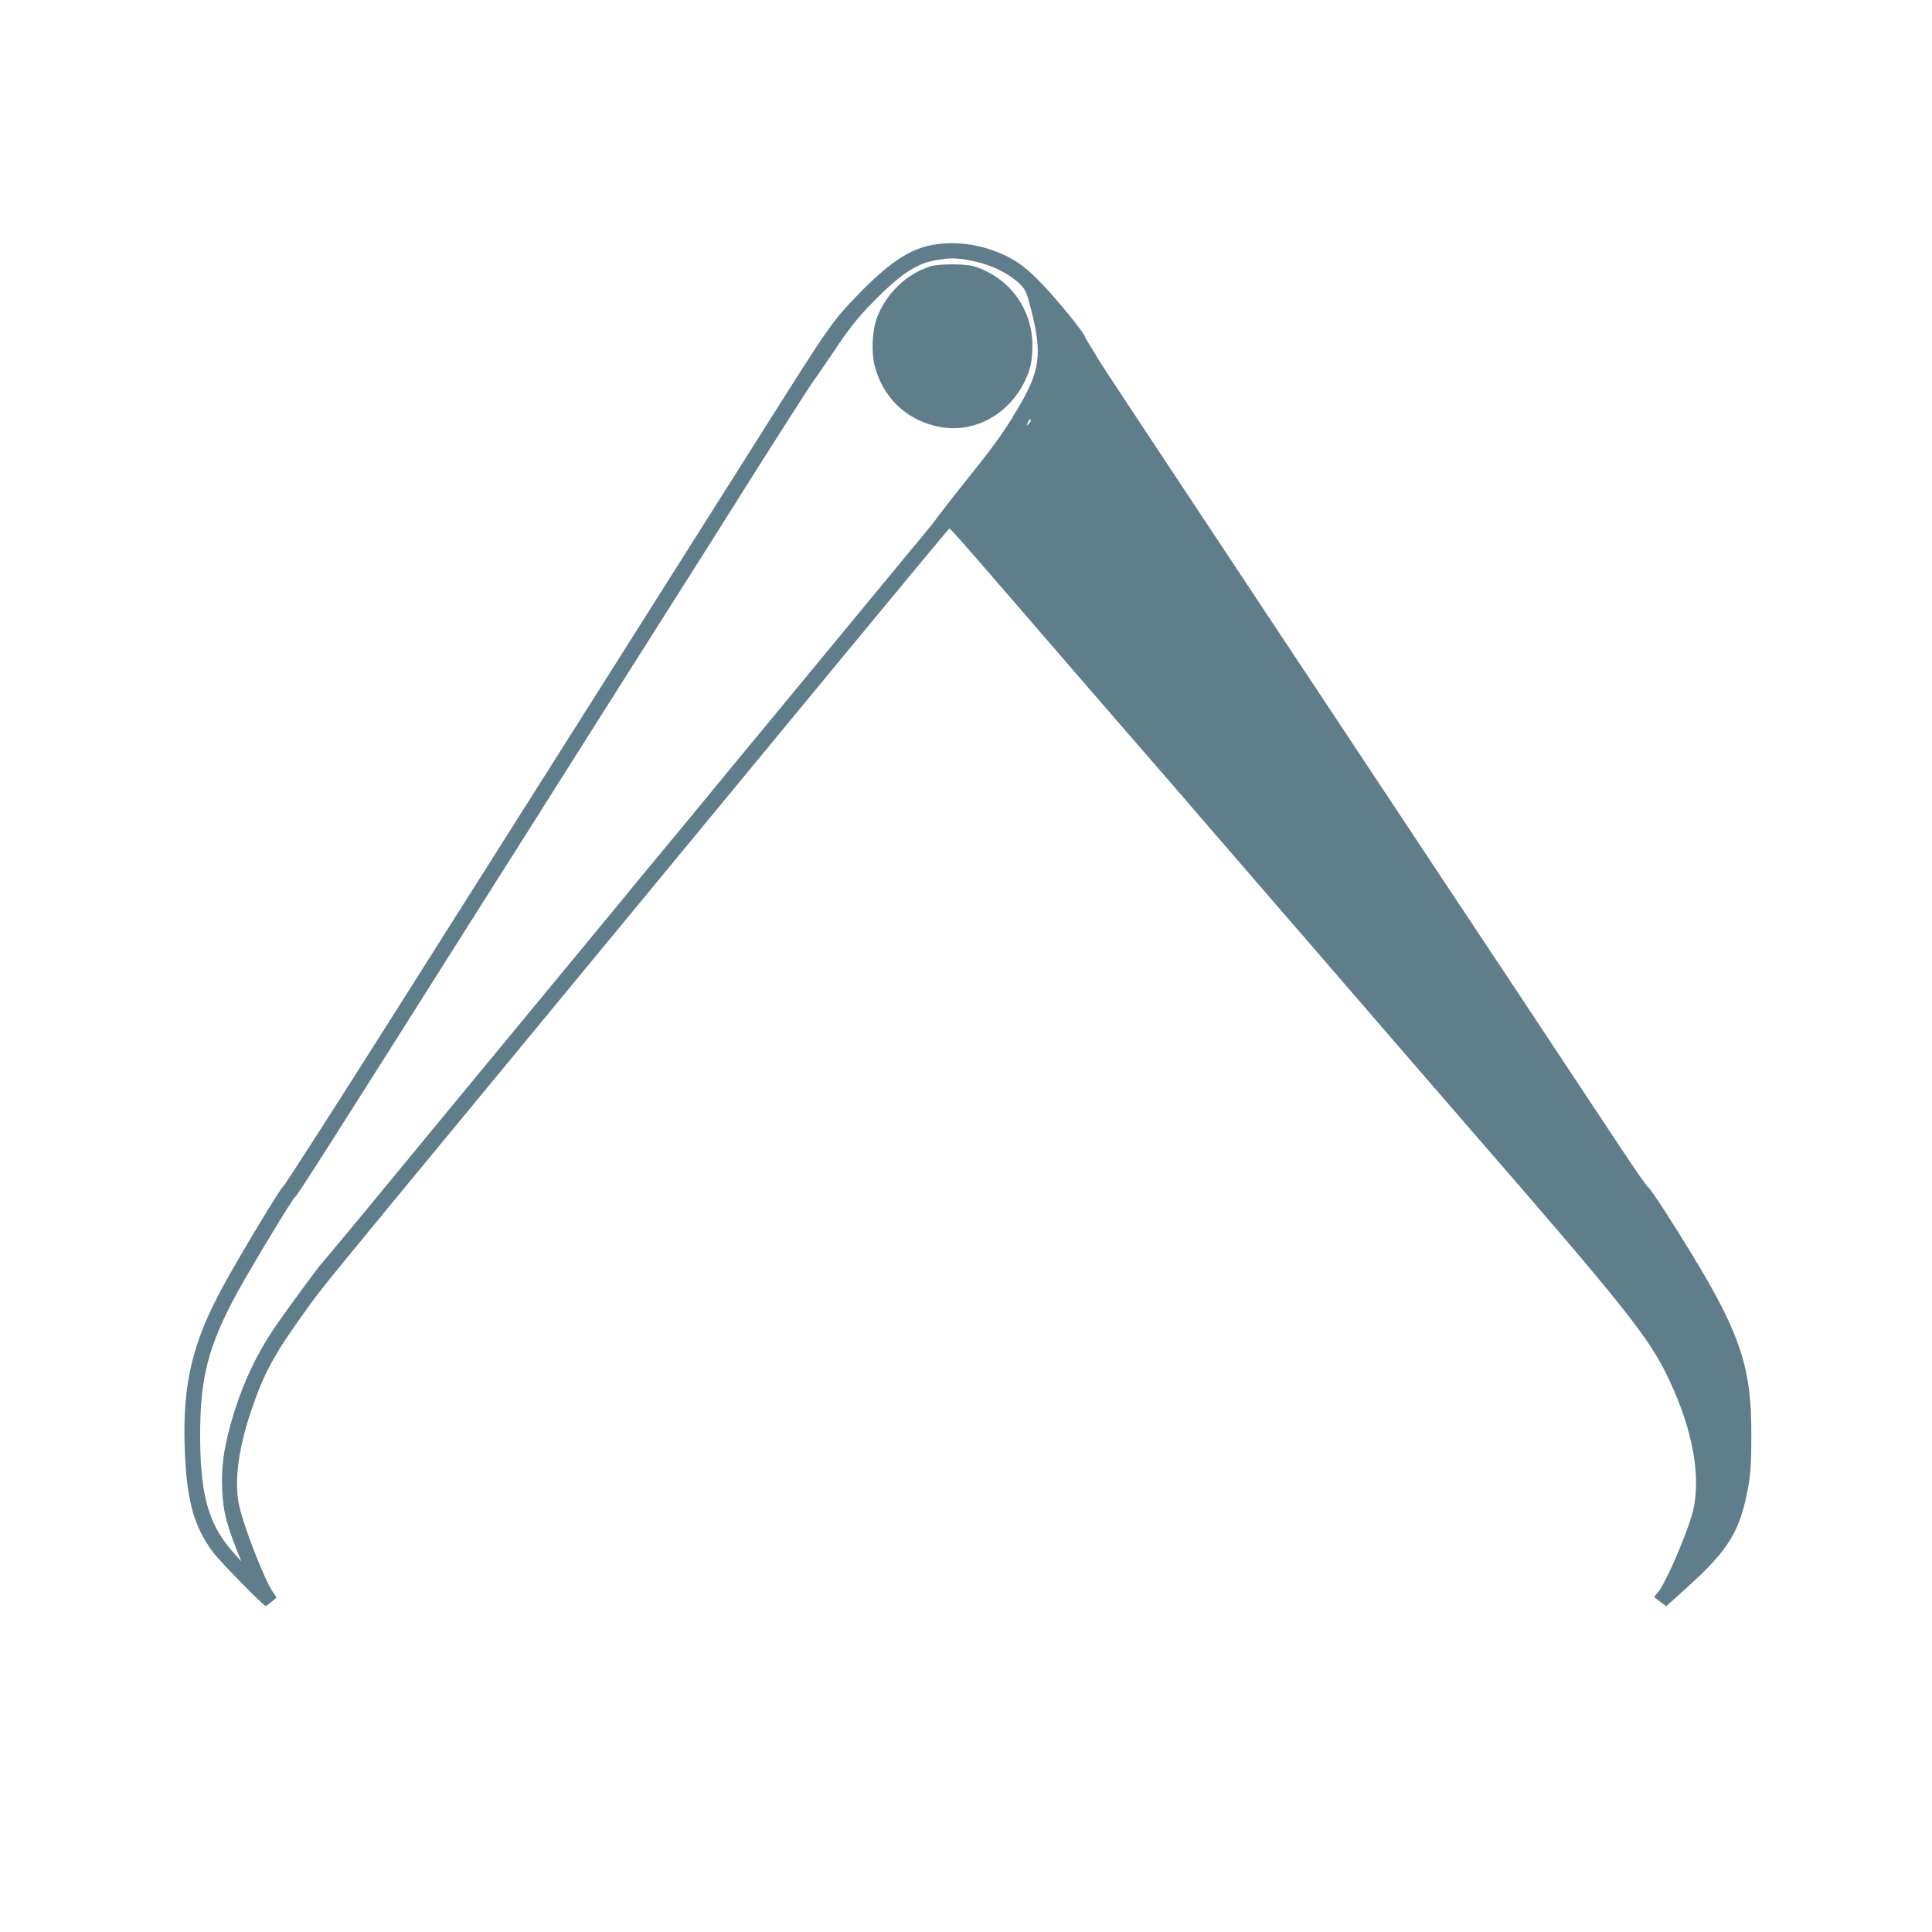 <?xml version="1.0" standalone="no"?>
<!DOCTYPE svg PUBLIC "-//W3C//DTD SVG 20010904//EN"
 "http://www.w3.org/TR/2001/REC-SVG-20010904/DTD/svg10.dtd">
<svg version="1.0" xmlns="http://www.w3.org/2000/svg"
 width="1280pt" height="1280pt" viewBox="0 0 1280 1280"
 preserveAspectRatio="xMidYMid meet">
<g transform="translate(0,1280) scale(0.1,-0.1)"
fill="#607d8b" stroke="none">
<path d="M6161 11174 c-146 -31 -280 -123 -481 -331 -149 -153 -191 -211 -468
-648 -406 -643 -1951 -3085 -2671 -4222 -360 -568 -659 -1033 -665 -1034 -12
0 -293 -467 -400 -664 -200 -368 -265 -640 -253 -1050 11 -358 58 -534 189
-710 46 -61 334 -355 348 -355 3 0 21 13 40 28 l33 28 -21 30 c-54 73 -195
432 -227 578 -35 156 -7 377 81 635 82 243 155 376 355 652 135 186 -3 17
1579 1934 717 869 1614 1956 1993 2415 379 459 692 836 696 838 7 2 61 -59
436 -493 232 -269 783 -906 935 -1080 81 -93 210 -242 286 -331 77 -88 294
-340 484 -560 190 -219 404 -466 475 -549 254 -294 692 -801 800 -925 1073
-1235 1219 -1419 1351 -1696 167 -352 221 -679 151 -909 -53 -173 -181 -461
-225 -507 -14 -15 -24 -29 -21 -31 2 -2 21 -16 41 -31 l37 -28 135 122 c279
251 355 375 408 667 17 96 21 158 21 338 2 506 -81 721 -572 1490 -57 88 -106
159 -111 158 -4 -1 -95 129 -201 290 -106 161 -416 627 -687 1037 -272 410
-653 983 -846 1275 -193 291 -508 767 -701 1057 -791 1192 -1196 1805 -1209
1828 -7 14 -29 51 -49 82 -20 31 -37 60 -37 63 0 17 -122 172 -234 297 -139
156 -227 223 -361 273 -141 54 -302 68 -434 39z m259 -98 c142 -26 269 -87
347 -168 26 -27 38 -54 62 -150 79 -307 64 -417 -95 -680 -95 -159 -155 -240
-374 -513 -53 -66 -116 -147 -140 -180 -24 -33 -76 -98 -115 -145 -39 -47
-103 -123 -141 -170 -71 -85 -109 -132 -549 -665 -132 -159 -303 -366 -380
-460 -77 -93 -215 -260 -305 -370 -90 -110 -250 -303 -355 -430 -105 -126
-213 -257 -240 -291 -59 -72 -596 -722 -805 -975 -254 -307 -589 -713 -890
-1079 -161 -195 -298 -359 -304 -365 -17 -14 -249 -330 -324 -442 -125 -186
-222 -401 -285 -633 -46 -168 -61 -281 -55 -431 6 -134 26 -217 92 -387 l35
-87 -45 50 c-170 189 -226 377 -228 770 -2 395 53 609 249 967 91 166 369 626
378 625 8 -2 204 305 1242 1948 56 88 200 315 320 505 120 190 255 404 300
475 45 72 185 292 310 490 544 858 613 967 690 1090 294 468 560 884 581 910
13 17 75 107 138 201 83 125 142 200 217 279 202 210 311 286 443 310 93 17
135 17 226 1z m395 -1084 c-15 -16 -16 -15 -4 12 7 15 15 23 17 16 3 -7 -3
-19 -13 -28z"/>
<path d="M6163 11035 c-158 -50 -292 -179 -353 -340 -31 -82 -38 -226 -16
-315 53 -212 211 -364 424 -407 230 -47 462 76 572 302 38 80 49 133 50 237 0
243 -156 453 -389 524 -58 17 -231 17 -288 -1z"/>
</g>
</svg>
